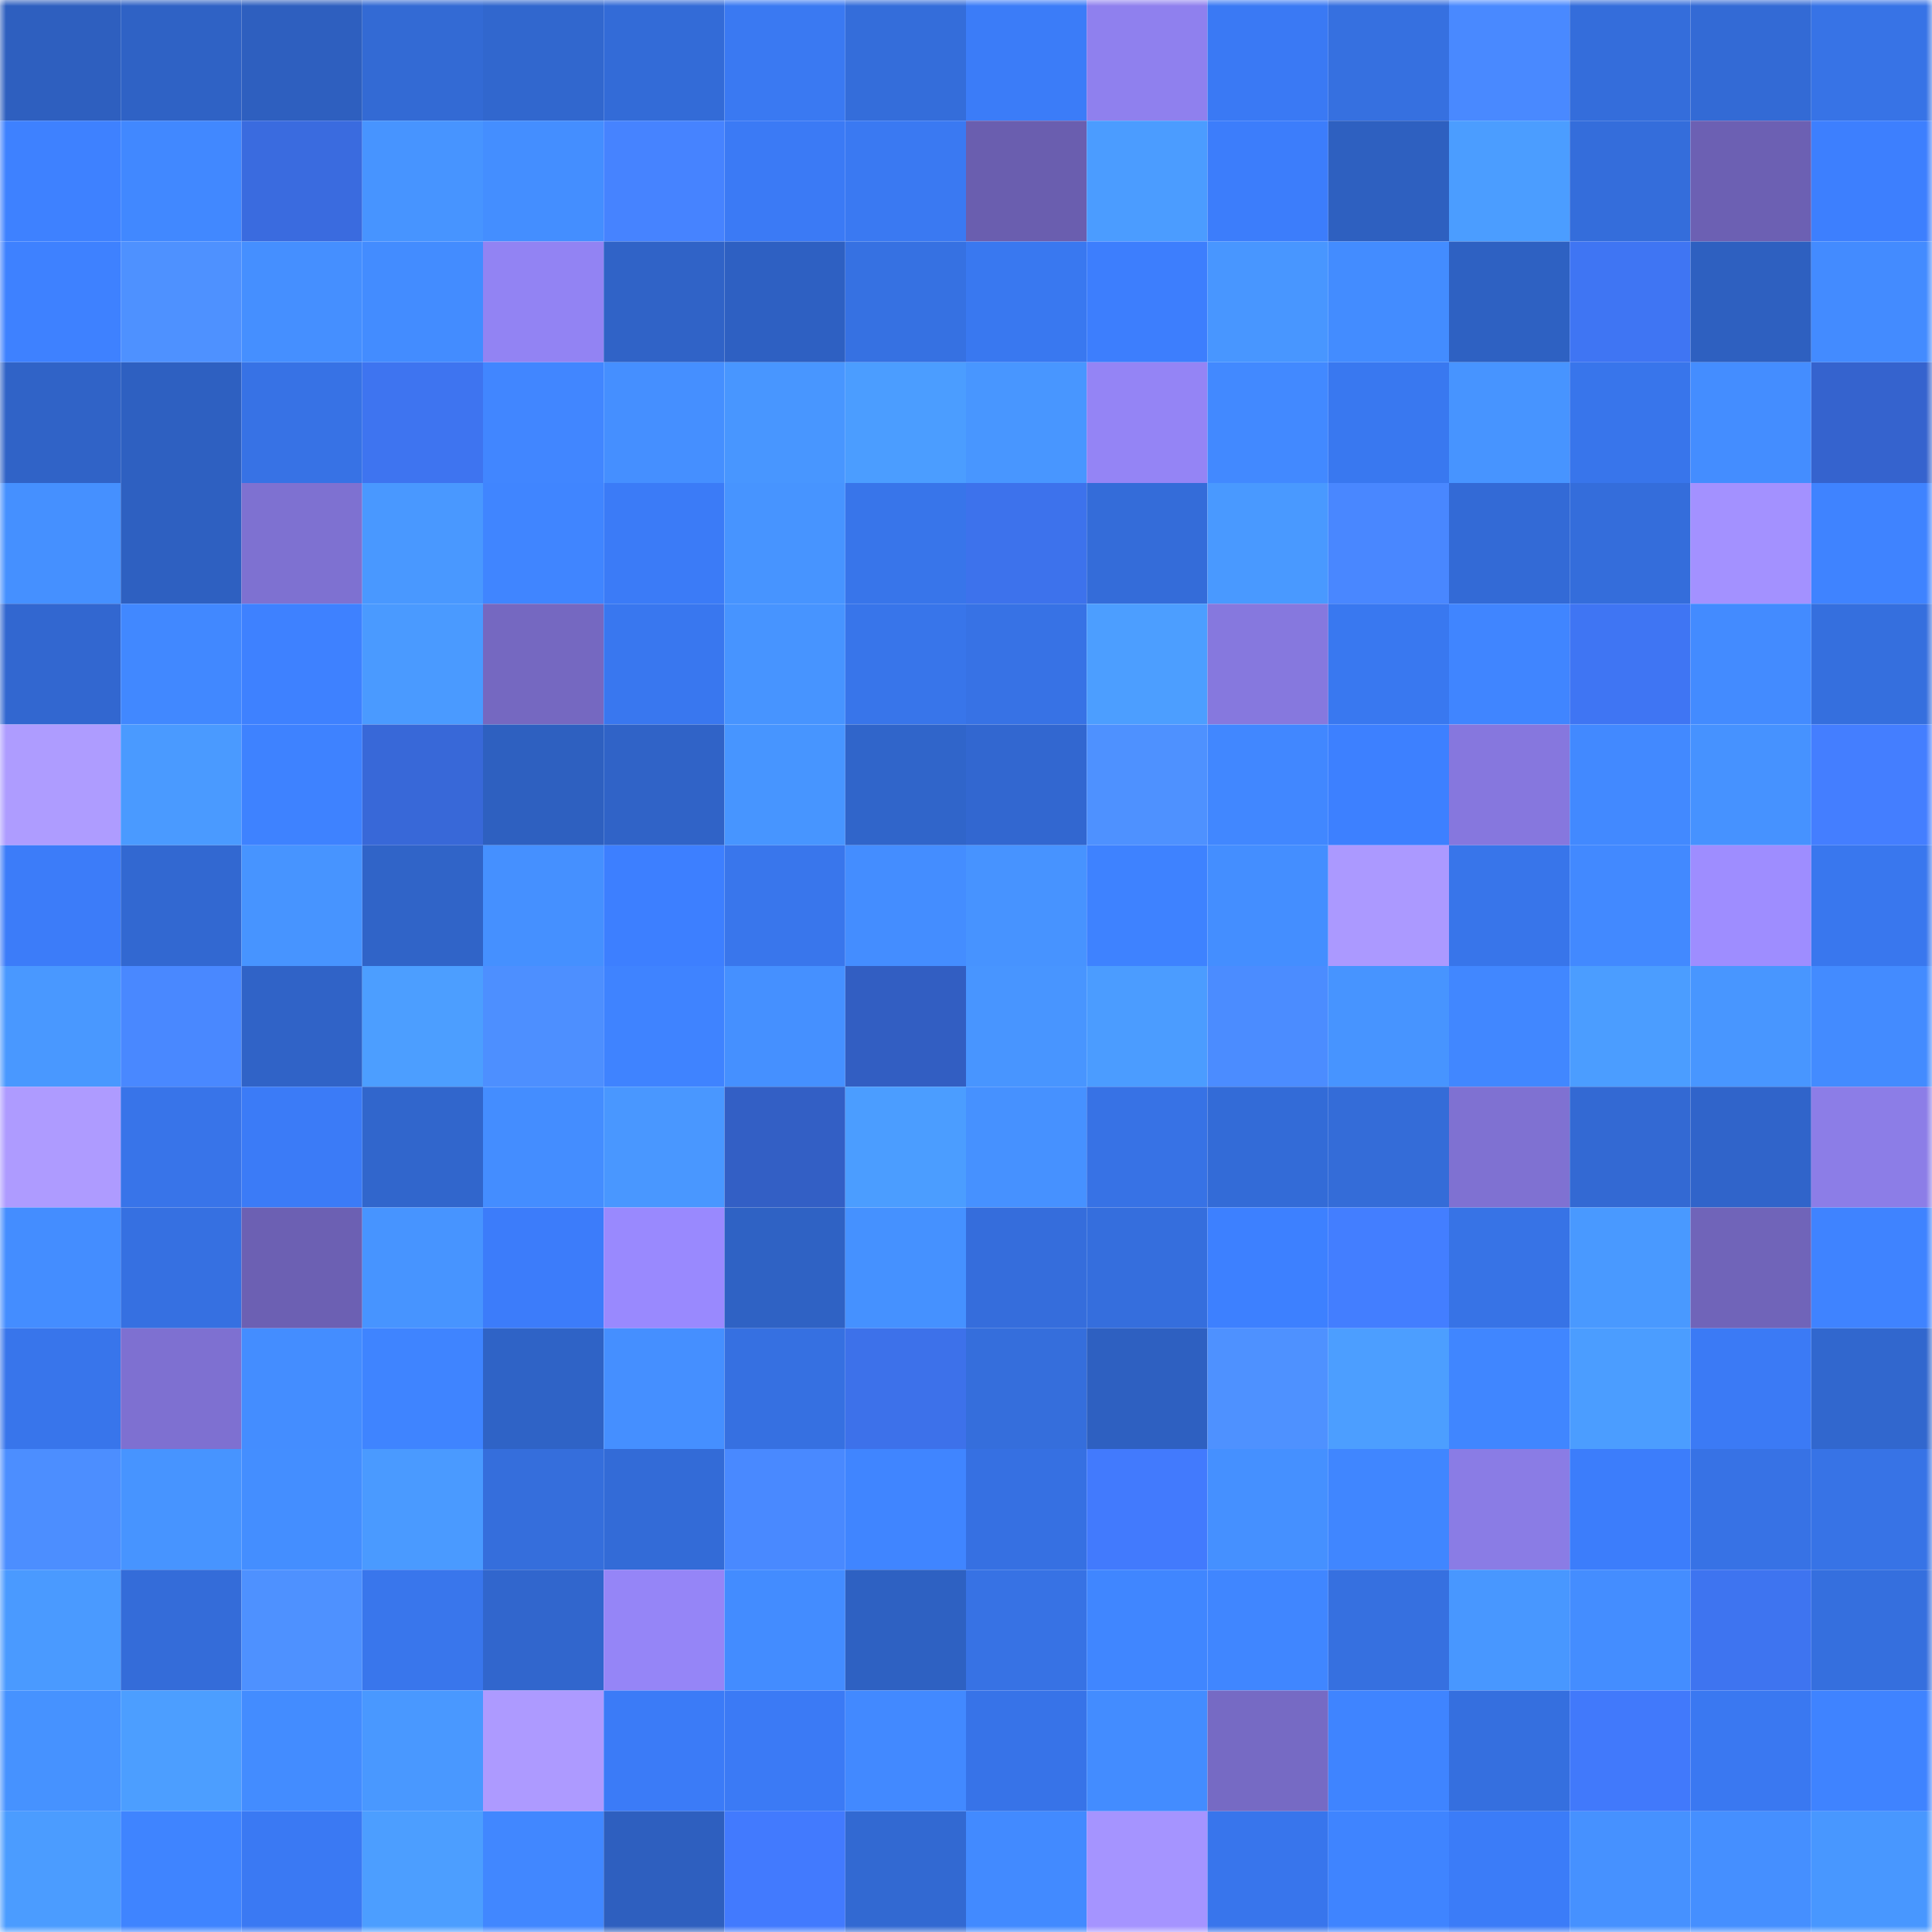 <svg viewBox="0 0 160 160" fill="none" role="img" xmlns="http://www.w3.org/2000/svg" width="240" height="240" name="basenames%2Ctutir.base.eth"><mask id="657915747" mask-type="alpha" maskUnits="userSpaceOnUse" x="0" y="0" width="160" height="160"><rect width="160" height="160" fill="#FFFFFF"></rect></mask><g mask="url(#657915747)"><rect x="0" y="0" width="10" height="10" fill="#2e5fbf"></rect><rect x="10" y="0" width="10" height="10" fill="#2f62c5"></rect><rect x="20" y="0" width="10" height="10" fill="#2e5fbf"></rect><rect x="30" y="0" width="10" height="10" fill="#336ad4"></rect><rect x="40" y="0" width="10" height="10" fill="#3167ce"></rect><rect x="50" y="0" width="10" height="10" fill="#336bd7"></rect><rect x="60" y="0" width="10" height="10" fill="#3a79f2"></rect><rect x="70" y="0" width="10" height="10" fill="#346dda"></rect><rect x="80" y="0" width="10" height="10" fill="#3b7cf8"></rect><rect x="90" y="0" width="10" height="10" fill="#8f80ee"></rect><rect x="100" y="0" width="10" height="10" fill="#3a79f4"></rect><rect x="110" y="0" width="10" height="10" fill="#3670e0"></rect><rect x="120" y="0" width="10" height="10" fill="#4989ff"></rect><rect x="130" y="0" width="10" height="10" fill="#346ddb"></rect><rect x="140" y="0" width="10" height="10" fill="#336ad5"></rect><rect x="150" y="0" width="10" height="10" fill="#3773e6"></rect><rect x="0" y="10" width="10" height="10" fill="#3e81ff"></rect><rect x="10" y="10" width="10" height="10" fill="#4188ff"></rect><rect x="20" y="10" width="10" height="10" fill="#3a6bdf"></rect><rect x="30" y="10" width="10" height="10" fill="#4794ff"></rect><rect x="40" y="10" width="10" height="10" fill="#448eff"></rect><rect x="50" y="10" width="10" height="10" fill="#4683ff"></rect><rect x="60" y="10" width="10" height="10" fill="#3b7af5"></rect><rect x="70" y="10" width="10" height="10" fill="#3a79f2"></rect><rect x="80" y="10" width="10" height="10" fill="#6a5eaf"></rect><rect x="90" y="10" width="10" height="10" fill="#4b9cff"></rect><rect x="100" y="10" width="10" height="10" fill="#3c7dfb"></rect><rect x="110" y="10" width="10" height="10" fill="#2e60c0"></rect><rect x="120" y="10" width="10" height="10" fill="#4b9dff"></rect><rect x="130" y="10" width="10" height="10" fill="#346ddb"></rect><rect x="140" y="10" width="10" height="10" fill="#6c60b3"></rect><rect x="150" y="10" width="10" height="10" fill="#3d7ffe"></rect><rect x="0" y="20" width="10" height="10" fill="#3e81ff"></rect><rect x="10" y="20" width="10" height="10" fill="#4e91ff"></rect><rect x="20" y="20" width="10" height="10" fill="#458fff"></rect><rect x="30" y="20" width="10" height="10" fill="#438cff"></rect><rect x="40" y="20" width="10" height="10" fill="#9283f3"></rect><rect x="50" y="20" width="10" height="10" fill="#3063c7"></rect><rect x="60" y="20" width="10" height="10" fill="#2e60c2"></rect><rect x="70" y="20" width="10" height="10" fill="#3671e2"></rect><rect x="80" y="20" width="10" height="10" fill="#3978f0"></rect><rect x="90" y="20" width="10" height="10" fill="#3d7efd"></rect><rect x="100" y="20" width="10" height="10" fill="#4896ff"></rect><rect x="110" y="20" width="10" height="10" fill="#438cff"></rect><rect x="120" y="20" width="10" height="10" fill="#2e61c2"></rect><rect x="130" y="20" width="10" height="10" fill="#3f75f3"></rect><rect x="140" y="20" width="10" height="10" fill="#2e60c0"></rect><rect x="150" y="20" width="10" height="10" fill="#438bff"></rect><rect x="0" y="30" width="10" height="10" fill="#3063c7"></rect><rect x="10" y="30" width="10" height="10" fill="#2e60c1"></rect><rect x="20" y="30" width="10" height="10" fill="#3772e5"></rect><rect x="30" y="30" width="10" height="10" fill="#3e74f0"></rect><rect x="40" y="30" width="10" height="10" fill="#4186ff"></rect><rect x="50" y="30" width="10" height="10" fill="#458fff"></rect><rect x="60" y="30" width="10" height="10" fill="#4896ff"></rect><rect x="70" y="30" width="10" height="10" fill="#4b9dff"></rect><rect x="80" y="30" width="10" height="10" fill="#4896ff"></rect><rect x="90" y="30" width="10" height="10" fill="#9484f5"></rect><rect x="100" y="30" width="10" height="10" fill="#4289ff"></rect><rect x="110" y="30" width="10" height="10" fill="#3978f0"></rect><rect x="120" y="30" width="10" height="10" fill="#4794ff"></rect><rect x="130" y="30" width="10" height="10" fill="#3875eb"></rect><rect x="140" y="30" width="10" height="10" fill="#448dff"></rect><rect x="150" y="30" width="10" height="10" fill="#3563ce"></rect><rect x="0" y="40" width="10" height="10" fill="#4590ff"></rect><rect x="10" y="40" width="10" height="10" fill="#2e60c1"></rect><rect x="20" y="40" width="10" height="10" fill="#7e71d1"></rect><rect x="30" y="40" width="10" height="10" fill="#4998ff"></rect><rect x="40" y="40" width="10" height="10" fill="#4085ff"></rect><rect x="50" y="40" width="10" height="10" fill="#3b7bf7"></rect><rect x="60" y="40" width="10" height="10" fill="#4794ff"></rect><rect x="70" y="40" width="10" height="10" fill="#3875ea"></rect><rect x="80" y="40" width="10" height="10" fill="#3d72ec"></rect><rect x="90" y="40" width="10" height="10" fill="#346cd9"></rect><rect x="100" y="40" width="10" height="10" fill="#4999ff"></rect><rect x="110" y="40" width="10" height="10" fill="#4987ff"></rect><rect x="120" y="40" width="10" height="10" fill="#336ad6"></rect><rect x="130" y="40" width="10" height="10" fill="#346ddb"></rect><rect x="140" y="40" width="10" height="10" fill="#a391ff"></rect><rect x="150" y="40" width="10" height="10" fill="#3f83ff"></rect><rect x="0" y="50" width="10" height="10" fill="#3267d0"></rect><rect x="10" y="50" width="10" height="10" fill="#4188ff"></rect><rect x="20" y="50" width="10" height="10" fill="#3e81ff"></rect><rect x="30" y="50" width="10" height="10" fill="#4a9aff"></rect><rect x="40" y="50" width="10" height="10" fill="#7568c1"></rect><rect x="50" y="50" width="10" height="10" fill="#3977ef"></rect><rect x="60" y="50" width="10" height="10" fill="#4794ff"></rect><rect x="70" y="50" width="10" height="10" fill="#3875ea"></rect><rect x="80" y="50" width="10" height="10" fill="#3772e5"></rect><rect x="90" y="50" width="10" height="10" fill="#4c9eff"></rect><rect x="100" y="50" width="10" height="10" fill="#8678de"></rect><rect x="110" y="50" width="10" height="10" fill="#3978f0"></rect><rect x="120" y="50" width="10" height="10" fill="#4085ff"></rect><rect x="130" y="50" width="10" height="10" fill="#3f75f3"></rect><rect x="140" y="50" width="10" height="10" fill="#438bff"></rect><rect x="150" y="50" width="10" height="10" fill="#356fde"></rect><rect x="0" y="60" width="10" height="10" fill="#ae9cff"></rect><rect x="10" y="60" width="10" height="10" fill="#4a9aff"></rect><rect x="20" y="60" width="10" height="10" fill="#3e82ff"></rect><rect x="30" y="60" width="10" height="10" fill="#3868d8"></rect><rect x="40" y="60" width="10" height="10" fill="#2e60c0"></rect><rect x="50" y="60" width="10" height="10" fill="#3063c7"></rect><rect x="60" y="60" width="10" height="10" fill="#4795ff"></rect><rect x="70" y="60" width="10" height="10" fill="#3065ca"></rect><rect x="80" y="60" width="10" height="10" fill="#3267d0"></rect><rect x="90" y="60" width="10" height="10" fill="#4e91ff"></rect><rect x="100" y="60" width="10" height="10" fill="#4187ff"></rect><rect x="110" y="60" width="10" height="10" fill="#3d80ff"></rect><rect x="120" y="60" width="10" height="10" fill="#8677de"></rect><rect x="130" y="60" width="10" height="10" fill="#4289ff"></rect><rect x="140" y="60" width="10" height="10" fill="#4692ff"></rect><rect x="150" y="60" width="10" height="10" fill="#447eff"></rect><rect x="0" y="70" width="10" height="10" fill="#3c7cf9"></rect><rect x="10" y="70" width="10" height="10" fill="#3268d1"></rect><rect x="20" y="70" width="10" height="10" fill="#4794ff"></rect><rect x="30" y="70" width="10" height="10" fill="#3064c8"></rect><rect x="40" y="70" width="10" height="10" fill="#4590ff"></rect><rect x="50" y="70" width="10" height="10" fill="#3d7fff"></rect><rect x="60" y="70" width="10" height="10" fill="#3976ec"></rect><rect x="70" y="70" width="10" height="10" fill="#448dff"></rect><rect x="80" y="70" width="10" height="10" fill="#4793ff"></rect><rect x="90" y="70" width="10" height="10" fill="#3e82ff"></rect><rect x="100" y="70" width="10" height="10" fill="#448eff"></rect><rect x="110" y="70" width="10" height="10" fill="#ab99ff"></rect><rect x="120" y="70" width="10" height="10" fill="#3875ea"></rect><rect x="130" y="70" width="10" height="10" fill="#4289ff"></rect><rect x="140" y="70" width="10" height="10" fill="#9e8dff"></rect><rect x="150" y="70" width="10" height="10" fill="#3977ee"></rect><rect x="0" y="80" width="10" height="10" fill="#4998ff"></rect><rect x="10" y="80" width="10" height="10" fill="#4988ff"></rect><rect x="20" y="80" width="10" height="10" fill="#3063c7"></rect><rect x="30" y="80" width="10" height="10" fill="#4c9eff"></rect><rect x="40" y="80" width="10" height="10" fill="#4d8fff"></rect><rect x="50" y="80" width="10" height="10" fill="#3f83ff"></rect><rect x="60" y="80" width="10" height="10" fill="#4590ff"></rect><rect x="70" y="80" width="10" height="10" fill="#325ec2"></rect><rect x="80" y="80" width="10" height="10" fill="#4895ff"></rect><rect x="90" y="80" width="10" height="10" fill="#4b9cff"></rect><rect x="100" y="80" width="10" height="10" fill="#4b8cff"></rect><rect x="110" y="80" width="10" height="10" fill="#4794ff"></rect><rect x="120" y="80" width="10" height="10" fill="#4187ff"></rect><rect x="130" y="80" width="10" height="10" fill="#4b9dff"></rect><rect x="140" y="80" width="10" height="10" fill="#4896ff"></rect><rect x="150" y="80" width="10" height="10" fill="#438bff"></rect><rect x="0" y="90" width="10" height="10" fill="#ae9bff"></rect><rect x="10" y="90" width="10" height="10" fill="#3874e9"></rect><rect x="20" y="90" width="10" height="10" fill="#3b7bf7"></rect><rect x="30" y="90" width="10" height="10" fill="#3166cc"></rect><rect x="40" y="90" width="10" height="10" fill="#448dff"></rect><rect x="50" y="90" width="10" height="10" fill="#4997ff"></rect><rect x="60" y="90" width="10" height="10" fill="#335fc5"></rect><rect x="70" y="90" width="10" height="10" fill="#4b9dff"></rect><rect x="80" y="90" width="10" height="10" fill="#4691ff"></rect><rect x="90" y="90" width="10" height="10" fill="#3772e5"></rect><rect x="100" y="90" width="10" height="10" fill="#336bd7"></rect><rect x="110" y="90" width="10" height="10" fill="#346cd8"></rect><rect x="120" y="90" width="10" height="10" fill="#7f71d2"></rect><rect x="130" y="90" width="10" height="10" fill="#3369d3"></rect><rect x="140" y="90" width="10" height="10" fill="#3064ca"></rect><rect x="150" y="90" width="10" height="10" fill="#8c7de7"></rect><rect x="0" y="100" width="10" height="10" fill="#448dff"></rect><rect x="10" y="100" width="10" height="10" fill="#3670e1"></rect><rect x="20" y="100" width="10" height="10" fill="#6c60b3"></rect><rect x="30" y="100" width="10" height="10" fill="#4794ff"></rect><rect x="40" y="100" width="10" height="10" fill="#3c7cfa"></rect><rect x="50" y="100" width="10" height="10" fill="#9989fe"></rect><rect x="60" y="100" width="10" height="10" fill="#2f62c4"></rect><rect x="70" y="100" width="10" height="10" fill="#4591ff"></rect><rect x="80" y="100" width="10" height="10" fill="#356ddc"></rect><rect x="90" y="100" width="10" height="10" fill="#356edd"></rect><rect x="100" y="100" width="10" height="10" fill="#3d80ff"></rect><rect x="110" y="100" width="10" height="10" fill="#437eff"></rect><rect x="120" y="100" width="10" height="10" fill="#3773e6"></rect><rect x="130" y="100" width="10" height="10" fill="#4999ff"></rect><rect x="140" y="100" width="10" height="10" fill="#7064b9"></rect><rect x="150" y="100" width="10" height="10" fill="#3f83ff"></rect><rect x="0" y="110" width="10" height="10" fill="#3875eb"></rect><rect x="10" y="110" width="10" height="10" fill="#7e70d1"></rect><rect x="20" y="110" width="10" height="10" fill="#448dff"></rect><rect x="30" y="110" width="10" height="10" fill="#3f84ff"></rect><rect x="40" y="110" width="10" height="10" fill="#2f63c6"></rect><rect x="50" y="110" width="10" height="10" fill="#458fff"></rect><rect x="60" y="110" width="10" height="10" fill="#3670e1"></rect><rect x="70" y="110" width="10" height="10" fill="#3d71ea"></rect><rect x="80" y="110" width="10" height="10" fill="#356edc"></rect><rect x="90" y="110" width="10" height="10" fill="#2e60c1"></rect><rect x="100" y="110" width="10" height="10" fill="#4e91ff"></rect><rect x="110" y="110" width="10" height="10" fill="#4c9eff"></rect><rect x="120" y="110" width="10" height="10" fill="#4086ff"></rect><rect x="130" y="110" width="10" height="10" fill="#4b9dff"></rect><rect x="140" y="110" width="10" height="10" fill="#3b7af5"></rect><rect x="150" y="110" width="10" height="10" fill="#3167ce"></rect><rect x="0" y="120" width="10" height="10" fill="#4c8eff"></rect><rect x="10" y="120" width="10" height="10" fill="#4794ff"></rect><rect x="20" y="120" width="10" height="10" fill="#448eff"></rect><rect x="30" y="120" width="10" height="10" fill="#4a9aff"></rect><rect x="40" y="120" width="10" height="10" fill="#356edc"></rect><rect x="50" y="120" width="10" height="10" fill="#336bd7"></rect><rect x="60" y="120" width="10" height="10" fill="#4989ff"></rect><rect x="70" y="120" width="10" height="10" fill="#4085ff"></rect><rect x="80" y="120" width="10" height="10" fill="#3670e2"></rect><rect x="90" y="120" width="10" height="10" fill="#427afd"></rect><rect x="100" y="120" width="10" height="10" fill="#4590ff"></rect><rect x="110" y="120" width="10" height="10" fill="#4086ff"></rect><rect x="120" y="120" width="10" height="10" fill="#8a7ce5"></rect><rect x="130" y="120" width="10" height="10" fill="#3c7dfb"></rect><rect x="140" y="120" width="10" height="10" fill="#3772e5"></rect><rect x="150" y="120" width="10" height="10" fill="#3773e6"></rect><rect x="0" y="130" width="10" height="10" fill="#4a9aff"></rect><rect x="10" y="130" width="10" height="10" fill="#346cd9"></rect><rect x="20" y="130" width="10" height="10" fill="#4e91ff"></rect><rect x="30" y="130" width="10" height="10" fill="#3976ec"></rect><rect x="40" y="130" width="10" height="10" fill="#3166cd"></rect><rect x="50" y="130" width="10" height="10" fill="#9585f7"></rect><rect x="60" y="130" width="10" height="10" fill="#438cff"></rect><rect x="70" y="130" width="10" height="10" fill="#2e61c2"></rect><rect x="80" y="130" width="10" height="10" fill="#3772e4"></rect><rect x="90" y="130" width="10" height="10" fill="#4086ff"></rect><rect x="100" y="130" width="10" height="10" fill="#4086ff"></rect><rect x="110" y="130" width="10" height="10" fill="#3670e0"></rect><rect x="120" y="130" width="10" height="10" fill="#4897ff"></rect><rect x="130" y="130" width="10" height="10" fill="#448dff"></rect><rect x="140" y="130" width="10" height="10" fill="#3e74f0"></rect><rect x="150" y="130" width="10" height="10" fill="#356fde"></rect><rect x="0" y="140" width="10" height="10" fill="#4692ff"></rect><rect x="10" y="140" width="10" height="10" fill="#4c9eff"></rect><rect x="20" y="140" width="10" height="10" fill="#438cff"></rect><rect x="30" y="140" width="10" height="10" fill="#4998ff"></rect><rect x="40" y="140" width="10" height="10" fill="#ad9aff"></rect><rect x="50" y="140" width="10" height="10" fill="#3b7bf7"></rect><rect x="60" y="140" width="10" height="10" fill="#3b7af5"></rect><rect x="70" y="140" width="10" height="10" fill="#4289ff"></rect><rect x="80" y="140" width="10" height="10" fill="#3773e8"></rect><rect x="90" y="140" width="10" height="10" fill="#438cff"></rect><rect x="100" y="140" width="10" height="10" fill="#766ac4"></rect><rect x="110" y="140" width="10" height="10" fill="#3f84ff"></rect><rect x="120" y="140" width="10" height="10" fill="#356fdf"></rect><rect x="130" y="140" width="10" height="10" fill="#4179fb"></rect><rect x="140" y="140" width="10" height="10" fill="#3a78f1"></rect><rect x="150" y="140" width="10" height="10" fill="#3f83ff"></rect><rect x="0" y="150" width="10" height="10" fill="#4b9cff"></rect><rect x="10" y="150" width="10" height="10" fill="#3f84ff"></rect><rect x="20" y="150" width="10" height="10" fill="#3a79f3"></rect><rect x="30" y="150" width="10" height="10" fill="#4c9eff"></rect><rect x="40" y="150" width="10" height="10" fill="#4187ff"></rect><rect x="50" y="150" width="10" height="10" fill="#2e5fbf"></rect><rect x="60" y="150" width="10" height="10" fill="#427afe"></rect><rect x="70" y="150" width="10" height="10" fill="#3269d2"></rect><rect x="80" y="150" width="10" height="10" fill="#428aff"></rect><rect x="90" y="150" width="10" height="10" fill="#a594ff"></rect><rect x="100" y="150" width="10" height="10" fill="#3875ec"></rect><rect x="110" y="150" width="10" height="10" fill="#3f84ff"></rect><rect x="120" y="150" width="10" height="10" fill="#3b7cf8"></rect><rect x="130" y="150" width="10" height="10" fill="#4691ff"></rect><rect x="140" y="150" width="10" height="10" fill="#458fff"></rect><rect x="150" y="150" width="10" height="10" fill="#4897ff"></rect></g></svg>
